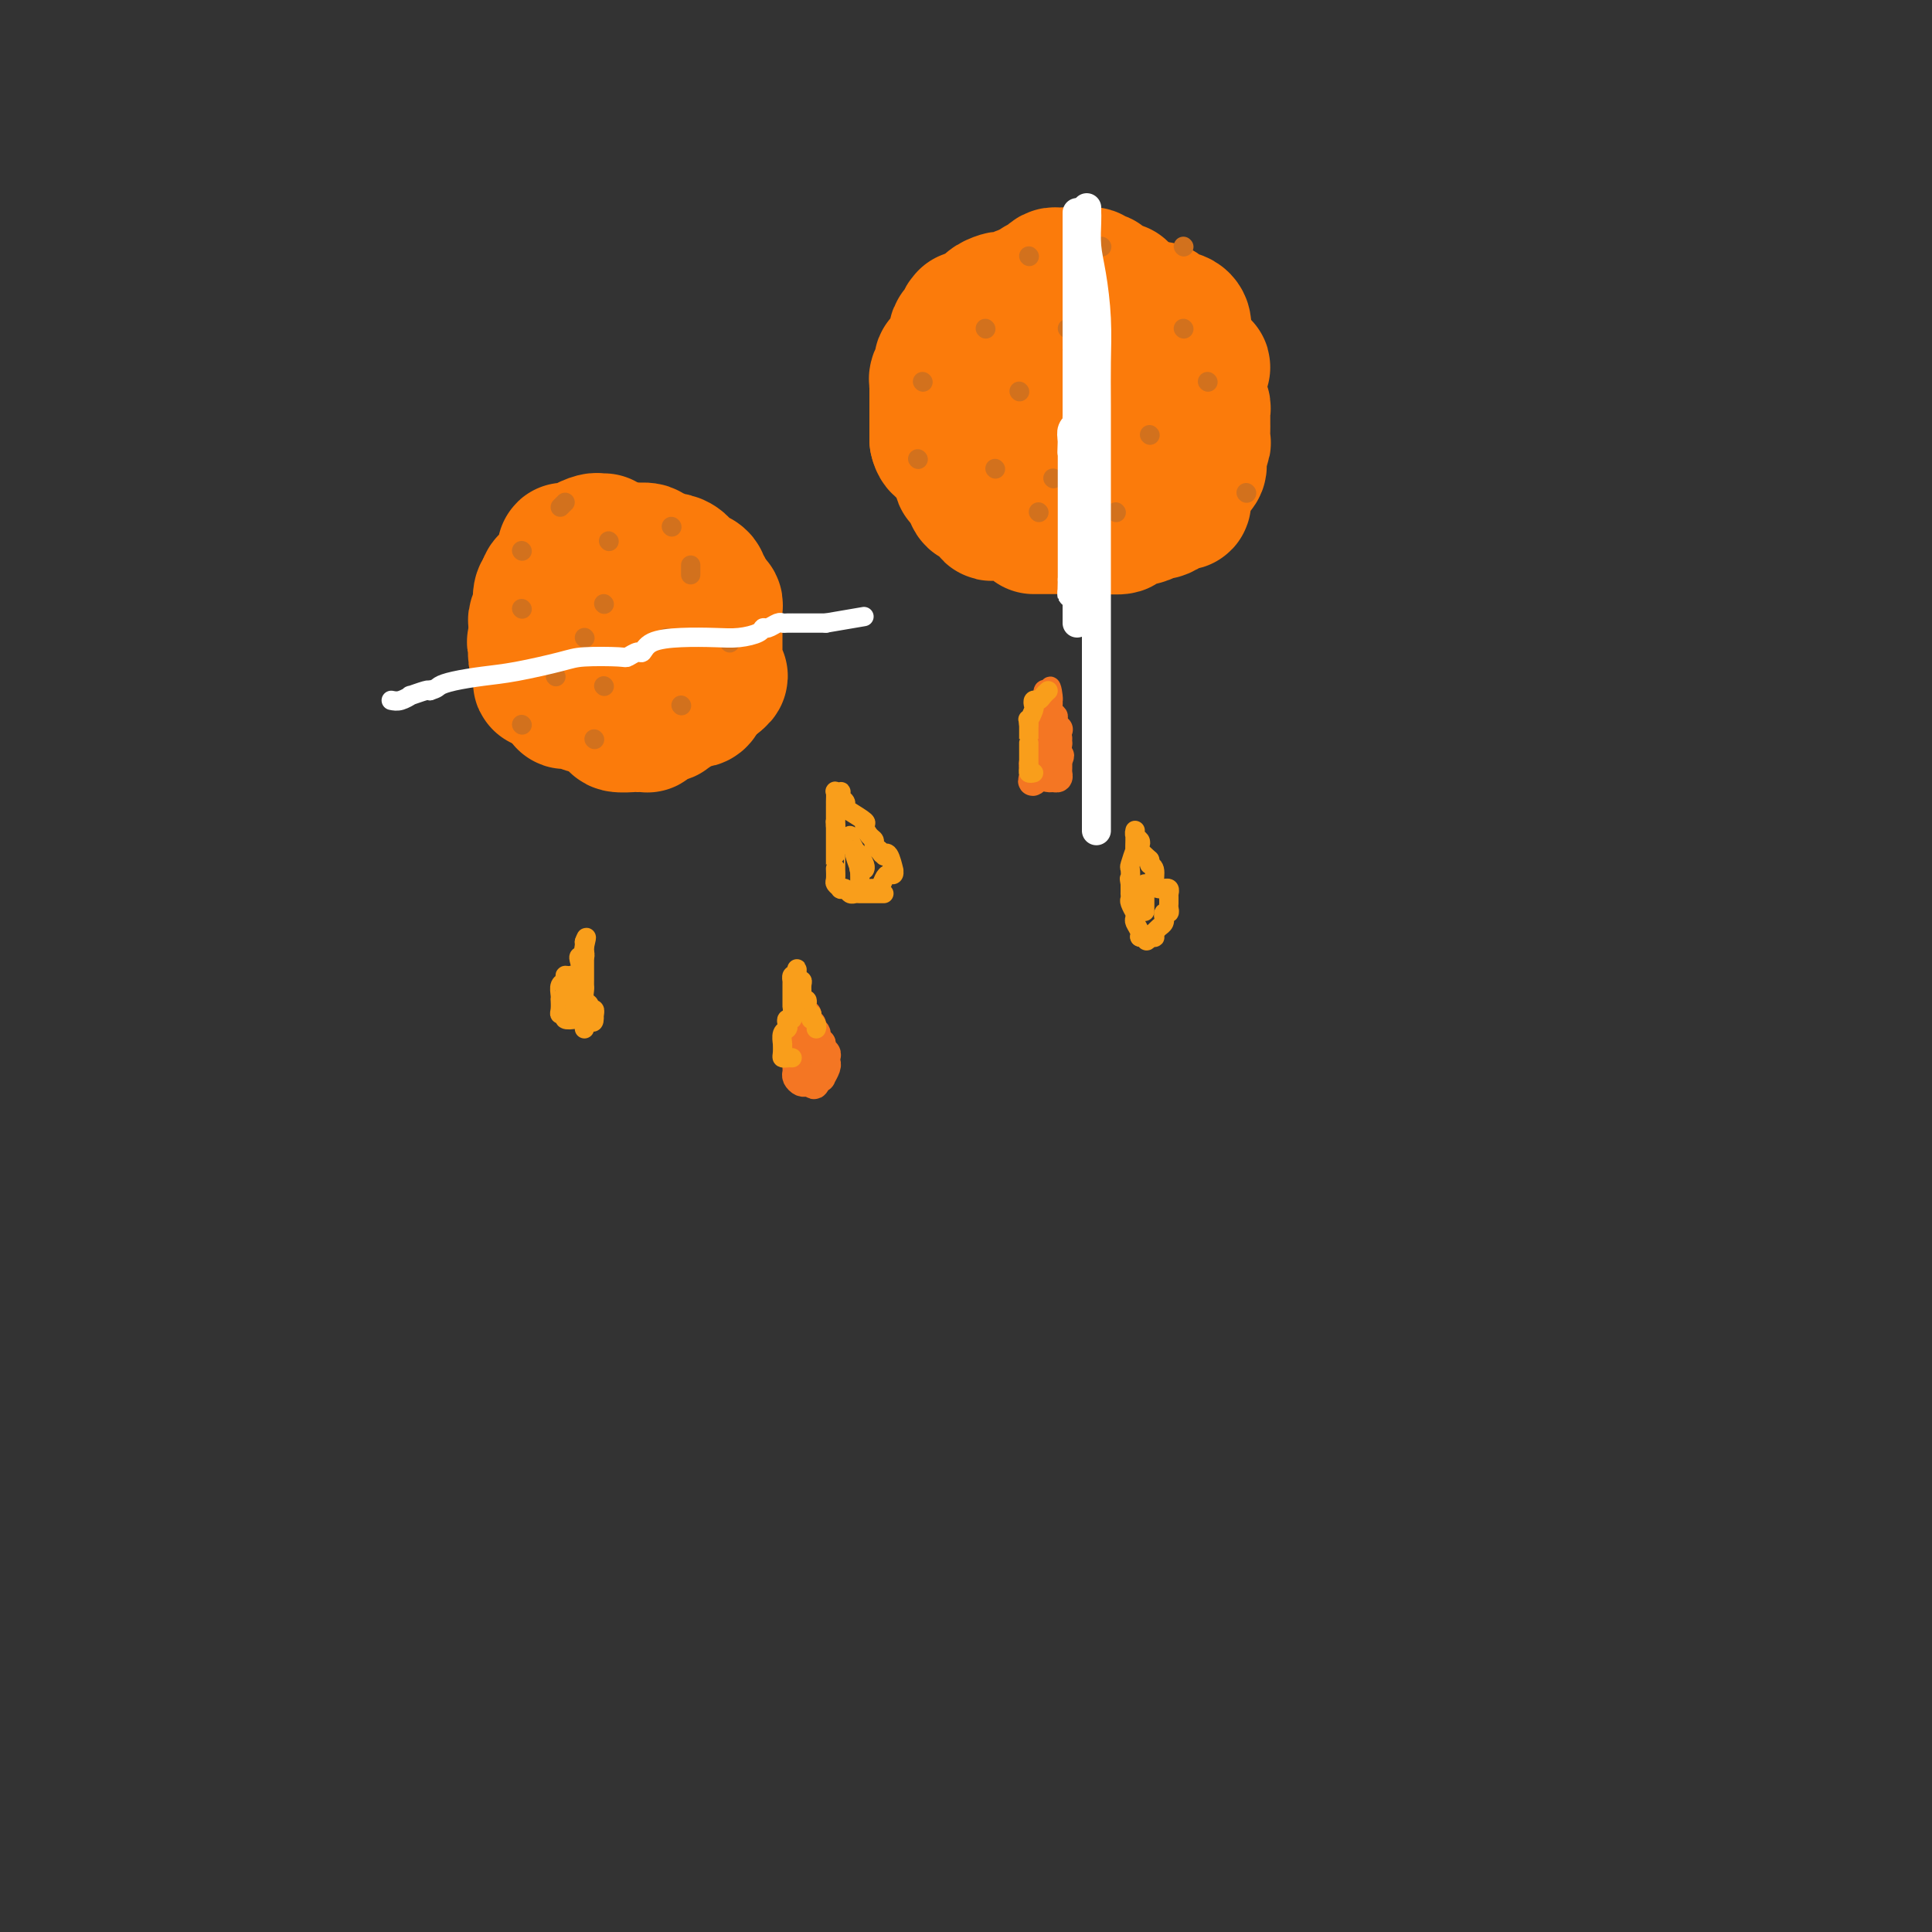<svg viewBox='0 0 400 400' version='1.1' xmlns='http://www.w3.org/2000/svg' xmlns:xlink='http://www.w3.org/1999/xlink'><rect x="0" y="0" width="400" height="400" fill="#333333" stroke="none"/><g fill='none' stroke='#FB7B0B' stroke-width='28' stroke-linecap='round' stroke-linejoin='round'><path d='M125,112c-0.372,0.022 -0.744,0.044 -1,0c-0.256,-0.044 -0.397,-0.155 -1,0c-0.603,0.155 -1.667,0.578 -2,1c-0.333,0.422 0.065,0.845 0,1c-0.065,0.155 -0.592,0.041 -1,0c-0.408,-0.041 -0.698,-0.008 -1,0c-0.302,0.008 -0.616,-0.009 -1,0c-0.384,0.009 -0.838,0.042 -1,0c-0.162,-0.042 -0.033,-0.161 0,0c0.033,0.161 -0.029,0.603 0,1c0.029,0.397 0.149,0.751 0,1c-0.149,0.249 -0.565,0.394 -1,1c-0.435,0.606 -0.887,1.672 -1,2c-0.113,0.328 0.113,-0.082 0,0c-0.113,0.082 -0.566,0.654 -1,1c-0.434,0.346 -0.848,0.464 -1,1c-0.152,0.536 -0.041,1.491 0,2c0.041,0.509 0.012,0.574 0,1c-0.012,0.426 -0.006,1.213 0,2'/><path d='M113,126c-0.776,2.031 -0.218,1.107 0,1c0.218,-0.107 0.094,0.603 0,1c-0.094,0.397 -0.159,0.481 0,1c0.159,0.519 0.543,1.474 1,2c0.457,0.526 0.988,0.622 1,1c0.012,0.378 -0.496,1.036 0,2c0.496,0.964 1.995,2.233 3,3c1.005,0.767 1.515,1.032 2,1c0.485,-0.032 0.945,-0.359 1,0c0.055,0.359 -0.296,1.405 0,2c0.296,0.595 1.240,0.737 2,1c0.760,0.263 1.336,0.645 2,1c0.664,0.355 1.415,0.683 2,1c0.585,0.317 1.004,0.625 1,1c-0.004,0.375 -0.431,0.819 0,1c0.431,0.181 1.721,0.101 2,0c0.279,-0.101 -0.455,-0.223 0,0c0.455,0.223 2.097,0.792 3,1c0.903,0.208 1.068,0.056 1,0c-0.068,-0.056 -0.368,-0.015 0,0c0.368,0.015 1.404,0.005 2,0c0.596,-0.005 0.751,-0.005 1,0c0.249,0.005 0.592,0.015 1,0c0.408,-0.015 0.880,-0.057 1,0c0.120,0.057 -0.112,0.211 0,0c0.112,-0.211 0.569,-0.788 1,-1c0.431,-0.212 0.838,-0.061 1,0c0.162,0.061 0.081,0.030 0,0'/><path d='M141,145c1.687,-0.155 1.906,-0.042 2,0c0.094,0.042 0.064,0.014 0,0c-0.064,-0.014 -0.161,-0.013 0,0c0.161,0.013 0.579,0.039 1,0c0.421,-0.039 0.845,-0.143 1,-1c0.155,-0.857 0.042,-2.468 0,-3c-0.042,-0.532 -0.011,0.016 0,0c0.011,-0.016 0.004,-0.596 0,-1c-0.004,-0.404 -0.003,-0.633 0,-1c0.003,-0.367 0.008,-0.872 0,-1c-0.008,-0.128 -0.030,0.120 0,0c0.030,-0.120 0.113,-0.609 0,-1c-0.113,-0.391 -0.423,-0.683 0,-1c0.423,-0.317 1.577,-0.659 2,-1c0.423,-0.341 0.113,-0.683 0,-1c-0.113,-0.317 -0.030,-0.611 0,-1c0.030,-0.389 0.008,-0.874 0,-1c-0.008,-0.126 -0.002,0.107 0,0c0.002,-0.107 0.001,-0.553 0,-1'/><path d='M147,131c0.464,-2.854 0.126,-2.988 0,-3c-0.126,-0.012 -0.038,0.099 0,0c0.038,-0.099 0.025,-0.408 0,-1c-0.025,-0.592 -0.064,-1.468 0,-2c0.064,-0.532 0.229,-0.720 0,-1c-0.229,-0.280 -0.853,-0.654 -1,-1c-0.147,-0.346 0.182,-0.665 0,-1c-0.182,-0.335 -0.874,-0.685 -1,-1c-0.126,-0.315 0.313,-0.596 0,-1c-0.313,-0.404 -1.378,-0.930 -2,-1c-0.622,-0.070 -0.800,0.317 -1,0c-0.200,-0.317 -0.420,-1.339 -1,-2c-0.580,-0.661 -1.518,-0.962 -2,-1c-0.482,-0.038 -0.508,0.187 -1,0c-0.492,-0.187 -1.449,-0.786 -2,-1c-0.551,-0.214 -0.694,-0.043 -1,0c-0.306,0.043 -0.773,-0.041 -1,0c-0.227,0.041 -0.214,0.207 0,0c0.214,-0.207 0.628,-0.788 0,-1c-0.628,-0.212 -2.299,-0.057 -3,0c-0.701,0.057 -0.433,0.014 -1,0c-0.567,-0.014 -1.969,-0.000 -3,0c-1.031,0.000 -1.691,-0.014 -2,0c-0.309,0.014 -0.268,0.055 -1,0c-0.732,-0.055 -2.235,-0.207 -3,0c-0.765,0.207 -0.790,0.773 -1,1c-0.210,0.227 -0.605,0.113 -1,0'/><path d='M119,115c-3.812,0.051 -2.341,1.180 -2,2c0.341,0.820 -0.449,1.333 -1,2c-0.551,0.667 -0.865,1.488 -1,2c-0.135,0.512 -0.093,0.715 0,1c0.093,0.285 0.235,0.654 0,1c-0.235,0.346 -0.847,0.670 -1,1c-0.153,0.330 0.151,0.666 0,1c-0.151,0.334 -0.758,0.667 -1,1c-0.242,0.333 -0.117,0.666 0,1c0.117,0.334 0.228,0.668 0,1c-0.228,0.332 -0.793,0.663 -1,1c-0.207,0.337 -0.055,0.680 0,1c0.055,0.320 0.015,0.617 0,1c-0.015,0.383 -0.004,0.852 0,1c0.004,0.148 0.001,-0.025 0,0c-0.001,0.025 -0.000,0.249 0,1c0.000,0.751 -0.001,2.030 0,3c0.001,0.970 0.002,1.631 0,2c-0.002,0.369 -0.009,0.446 0,1c0.009,0.554 0.033,1.584 0,2c-0.033,0.416 -0.125,0.219 0,0c0.125,-0.219 0.466,-0.461 1,0c0.534,0.461 1.260,1.625 2,2c0.740,0.375 1.492,-0.040 2,0c0.508,0.040 0.771,0.536 1,1c0.229,0.464 0.422,0.898 1,1c0.578,0.102 1.540,-0.126 2,0c0.460,0.126 0.417,0.608 1,1c0.583,0.392 1.791,0.696 3,1'/><path d='M125,147c1.982,1.174 0.437,0.108 0,0c-0.437,-0.108 0.233,0.742 1,1c0.767,0.258 1.630,-0.074 2,0c0.370,0.074 0.245,0.556 0,1c-0.245,0.444 -0.612,0.851 0,1c0.612,0.149 2.202,0.041 3,0c0.798,-0.041 0.804,-0.014 1,0c0.196,0.014 0.581,0.014 1,0c0.419,-0.014 0.872,-0.041 1,0c0.128,0.041 -0.068,0.152 0,0c0.068,-0.152 0.399,-0.567 1,-1c0.601,-0.433 1.470,-0.886 2,-1c0.530,-0.114 0.720,0.109 1,0c0.280,-0.109 0.648,-0.550 1,-1c0.352,-0.450 0.686,-0.909 1,-1c0.314,-0.091 0.606,0.187 1,0c0.394,-0.187 0.889,-0.838 1,-1c0.111,-0.162 -0.163,0.167 0,0c0.163,-0.167 0.763,-0.828 1,-1c0.237,-0.172 0.110,0.144 0,0c-0.110,-0.144 -0.205,-0.750 0,-1c0.205,-0.250 0.709,-0.144 1,0c0.291,0.144 0.369,0.327 1,0c0.631,-0.327 1.816,-1.163 3,-2'/><path d='M148,141c2.166,-1.575 0.580,-1.014 0,-1c-0.580,0.014 -0.155,-0.521 0,-1c0.155,-0.479 0.042,-0.902 0,-1c-0.042,-0.098 -0.011,0.128 0,0c0.011,-0.128 0.003,-0.611 0,-1c-0.003,-0.389 -0.001,-0.683 0,-1c0.001,-0.317 0.000,-0.656 0,-1c-0.000,-0.344 0.000,-0.694 0,-1c-0.000,-0.306 -0.000,-0.568 0,-1c0.000,-0.432 0.001,-1.034 0,-2c-0.001,-0.966 -0.003,-2.297 0,-3c0.003,-0.703 0.012,-0.780 0,-1c-0.012,-0.220 -0.045,-0.585 0,-1c0.045,-0.415 0.167,-0.881 0,-1c-0.167,-0.119 -0.623,0.108 -1,0c-0.377,-0.108 -0.675,-0.550 -1,-1c-0.325,-0.450 -0.678,-0.907 -1,-1c-0.322,-0.093 -0.615,0.178 -1,0c-0.385,-0.178 -0.862,-0.804 -1,-1c-0.138,-0.196 0.065,0.039 0,0c-0.065,-0.039 -0.396,-0.353 -1,-1c-0.604,-0.647 -1.479,-1.627 -2,-2c-0.521,-0.373 -0.686,-0.139 -1,0c-0.314,0.139 -0.775,0.181 -1,0c-0.225,-0.181 -0.214,-0.587 -1,-1c-0.786,-0.413 -2.367,-0.832 -3,-1c-0.633,-0.168 -0.316,-0.084 0,0'/><path d='M134,117c-2.298,-1.238 -1.043,-0.332 -1,0c0.043,0.332 -1.125,0.089 -2,0c-0.875,-0.089 -1.458,-0.024 -2,0c-0.542,0.024 -1.042,0.006 -1,0c0.042,-0.006 0.625,-0.002 0,0c-0.625,0.002 -2.458,0.001 -3,0c-0.542,-0.001 0.207,-0.002 0,0c-0.207,0.002 -1.369,0.008 -2,0c-0.631,-0.008 -0.733,-0.030 -1,0c-0.267,0.030 -0.701,0.113 -1,0c-0.299,-0.113 -0.462,-0.424 -1,0c-0.538,0.424 -1.450,1.581 -2,2c-0.550,0.419 -0.739,0.101 -1,0c-0.261,-0.101 -0.595,0.015 -1,0c-0.405,-0.015 -0.883,-0.160 -1,0c-0.117,0.160 0.126,0.624 0,1c-0.126,0.376 -0.621,0.663 -1,1c-0.379,0.337 -0.641,0.724 -1,1c-0.359,0.276 -0.814,0.441 -1,1c-0.186,0.559 -0.102,1.512 0,2c0.102,0.488 0.224,0.512 0,1c-0.224,0.488 -0.792,1.441 -1,2c-0.208,0.559 -0.056,0.724 0,1c0.056,0.276 0.015,0.662 0,1c-0.015,0.338 -0.004,0.630 0,1c0.004,0.370 0.001,0.820 0,1c-0.001,0.180 -0.001,0.090 0,0'/><path d='M111,132c-0.623,1.919 -0.181,0.217 0,0c0.181,-0.217 0.100,1.052 0,2c-0.100,0.948 -0.220,1.574 0,2c0.220,0.426 0.779,0.651 1,1c0.221,0.349 0.104,0.822 0,1c-0.104,0.178 -0.196,0.060 0,0c0.196,-0.060 0.679,-0.061 1,0c0.321,0.061 0.478,0.184 1,1c0.522,0.816 1.407,2.324 2,3c0.593,0.676 0.894,0.521 1,1c0.106,0.479 0.017,1.592 0,2c-0.017,0.408 0.037,0.109 0,0c-0.037,-0.109 -0.164,-0.030 0,0c0.164,0.030 0.618,0.012 1,0c0.382,-0.012 0.693,-0.017 1,0c0.307,0.017 0.611,0.057 1,0c0.389,-0.057 0.864,-0.211 1,0c0.136,0.211 -0.067,0.789 0,1c0.067,0.211 0.403,0.057 1,0c0.597,-0.057 1.456,-0.016 2,0c0.544,0.016 0.772,0.008 1,0'/><path d='M125,146c1.205,0.155 0.218,0.041 0,0c-0.218,-0.041 0.333,-0.011 1,0c0.667,0.011 1.449,0.003 2,0c0.551,-0.003 0.872,-0.001 1,0c0.128,0.001 0.064,0.000 0,0'/><path d='M215,70c-0.305,-0.845 -0.610,-1.691 -1,-2c-0.390,-0.309 -0.864,-0.083 -1,0c-0.136,0.083 0.066,0.021 0,0c-0.066,-0.021 -0.398,-0.002 -1,0c-0.602,0.002 -1.472,-0.015 -2,0c-0.528,0.015 -0.715,0.060 -1,0c-0.285,-0.060 -0.668,-0.224 -1,0c-0.332,0.224 -0.614,0.837 -1,1c-0.386,0.163 -0.877,-0.125 -1,0c-0.123,0.125 0.121,0.663 0,1c-0.121,0.337 -0.606,0.474 -1,1c-0.394,0.526 -0.697,1.443 -1,2c-0.303,0.557 -0.607,0.754 -1,1c-0.393,0.246 -0.876,0.540 -1,1c-0.124,0.460 0.111,1.087 0,2c-0.111,0.913 -0.570,2.112 -1,2c-0.430,-0.112 -0.833,-1.537 -1,0c-0.167,1.537 -0.097,6.035 0,8c0.097,1.965 0.222,1.396 0,1c-0.222,-0.396 -0.792,-0.620 -1,0c-0.208,0.620 -0.053,2.084 0,3c0.053,0.916 0.003,1.284 0,2c-0.003,0.716 0.040,1.780 0,3c-0.040,1.220 -0.165,2.598 0,3c0.165,0.402 0.618,-0.171 1,0c0.382,0.171 0.691,1.085 1,2'/><path d='M201,101c0.494,3.667 1.229,1.834 2,2c0.771,0.166 1.580,2.332 2,3c0.420,0.668 0.453,-0.161 2,0c1.547,0.161 4.610,1.311 6,2c1.390,0.689 1.107,0.917 1,1c-0.107,0.083 -0.039,0.022 0,0c0.039,-0.022 0.049,-0.006 1,0c0.951,0.006 2.844,0.001 4,0c1.156,-0.001 1.575,0.000 2,0c0.425,-0.000 0.856,-0.003 2,0c1.144,0.003 3.001,0.012 4,0c0.999,-0.012 1.142,-0.046 2,0c0.858,0.046 2.432,0.171 3,0c0.568,-0.171 0.130,-0.637 1,-1c0.870,-0.363 3.049,-0.623 4,-1c0.951,-0.377 0.675,-0.871 1,-1c0.325,-0.129 1.250,0.106 2,0c0.750,-0.106 1.325,-0.553 2,-1c0.675,-0.447 1.449,-0.894 2,-1c0.551,-0.106 0.879,0.130 1,0c0.121,-0.130 0.037,-0.627 0,-1c-0.037,-0.373 -0.026,-0.624 0,-1c0.026,-0.376 0.067,-0.878 0,-1c-0.067,-0.122 -0.242,0.136 0,0c0.242,-0.136 0.900,-0.665 1,-1c0.100,-0.335 -0.358,-0.475 0,-1c0.358,-0.525 1.531,-1.436 2,-2c0.469,-0.564 0.235,-0.782 0,-1'/><path d='M248,96c0.558,-1.578 -0.047,-1.523 0,-2c0.047,-0.477 0.745,-1.485 1,-2c0.255,-0.515 0.068,-0.538 0,-1c-0.068,-0.462 -0.018,-1.363 0,-2c0.018,-0.637 0.005,-1.011 0,-1c-0.005,0.011 -0.000,0.408 0,0c0.000,-0.408 -0.003,-1.619 0,-2c0.003,-0.381 0.013,0.069 0,0c-0.013,-0.069 -0.048,-0.658 0,-1c0.048,-0.342 0.180,-0.438 0,-1c-0.180,-0.562 -0.672,-1.591 -1,-2c-0.328,-0.409 -0.493,-0.197 -1,-1c-0.507,-0.803 -1.355,-2.619 -2,-4c-0.645,-1.381 -1.085,-2.326 -1,-2c0.085,0.326 0.697,1.921 -1,0c-1.697,-1.921 -5.703,-7.360 -8,-10c-2.297,-2.640 -2.887,-2.482 -3,-3c-0.113,-0.518 0.249,-1.712 0,-2c-0.249,-0.288 -1.108,0.329 -2,0c-0.892,-0.329 -1.815,-1.605 -2,-2c-0.185,-0.395 0.368,0.090 0,0c-0.368,-0.090 -1.657,-0.756 -2,-1c-0.343,-0.244 0.259,-0.065 0,0c-0.259,0.065 -1.379,0.018 -2,0c-0.621,-0.018 -0.744,-0.005 -1,0c-0.256,0.005 -0.645,0.001 -1,0c-0.355,-0.001 -0.678,-0.001 -1,0'/><path d='M221,57c-1.262,-0.158 -0.915,-0.052 -1,0c-0.085,0.052 -0.600,0.051 -1,0c-0.400,-0.051 -0.685,-0.153 -1,0c-0.315,0.153 -0.659,0.562 -1,1c-0.341,0.438 -0.679,0.905 -1,1c-0.321,0.095 -0.626,-0.181 -1,0c-0.374,0.181 -0.816,0.818 -1,1c-0.184,0.182 -0.110,-0.092 0,0c0.110,0.092 0.255,0.548 0,1c-0.255,0.452 -0.909,0.899 -1,1c-0.091,0.101 0.382,-0.144 0,0c-0.382,0.144 -1.619,0.679 -2,1c-0.381,0.321 0.094,0.429 0,1c-0.094,0.571 -0.756,1.605 -1,2c-0.244,0.395 -0.068,0.152 0,0c0.068,-0.152 0.029,-0.214 0,0c-0.029,0.214 -0.049,0.705 0,1c0.049,0.295 0.167,0.394 0,1c-0.167,0.606 -0.618,1.721 -1,2c-0.382,0.279 -0.695,-0.276 -1,0c-0.305,0.276 -0.604,1.384 -1,2c-0.396,0.616 -0.891,0.741 -1,1c-0.109,0.259 0.167,0.652 0,1c-0.167,0.348 -0.777,0.652 -1,1c-0.223,0.348 -0.060,0.739 0,1c0.060,0.261 0.016,0.390 0,1c-0.016,0.610 -0.004,1.700 0,2c0.004,0.300 0.001,-0.188 0,0c-0.001,0.188 -0.000,1.054 0,2c0.000,0.946 0.000,1.973 0,3'/><path d='M205,84c-0.928,3.096 -0.248,0.335 0,0c0.248,-0.335 0.064,1.755 0,3c-0.064,1.245 -0.007,1.643 0,2c0.007,0.357 -0.037,0.672 0,1c0.037,0.328 0.155,0.669 0,1c-0.155,0.331 -0.585,0.653 0,1c0.585,0.347 2.184,0.720 3,1c0.816,0.280 0.851,0.467 1,1c0.149,0.533 0.414,1.413 1,2c0.586,0.587 1.492,0.879 2,1c0.508,0.121 0.616,0.069 1,0c0.384,-0.069 1.042,-0.155 1,0c-0.042,0.155 -0.784,0.549 0,1c0.784,0.451 3.092,0.957 4,1c0.908,0.043 0.414,-0.378 1,0c0.586,0.378 2.251,1.555 3,2c0.749,0.445 0.584,0.158 1,0c0.416,-0.158 1.415,-0.186 2,0c0.585,0.186 0.755,0.586 1,1c0.245,0.414 0.563,0.843 1,1c0.437,0.157 0.991,0.042 1,0c0.009,-0.042 -0.528,-0.010 0,0c0.528,0.010 2.119,0.000 3,0c0.881,-0.000 1.051,0.010 1,0c-0.051,-0.010 -0.321,-0.041 0,0c0.321,0.041 1.235,0.155 2,0c0.765,-0.155 1.383,-0.577 2,-1'/><path d='M236,102c1.797,-0.415 1.788,-0.951 2,-1c0.212,-0.049 0.644,0.389 1,0c0.356,-0.389 0.635,-1.606 1,-2c0.365,-0.394 0.816,0.036 1,0c0.184,-0.036 0.101,-0.538 0,-1c-0.101,-0.462 -0.220,-0.883 0,-1c0.220,-0.117 0.780,0.070 1,0c0.220,-0.070 0.101,-0.396 0,-1c-0.101,-0.604 -0.185,-1.485 0,-2c0.185,-0.515 0.638,-0.663 1,-1c0.362,-0.337 0.633,-0.864 1,-1c0.367,-0.136 0.830,0.118 1,0c0.170,-0.118 0.045,-0.609 0,-1c-0.045,-0.391 -0.012,-0.682 0,-1c0.012,-0.318 0.003,-0.663 0,-1c-0.003,-0.337 -0.001,-0.668 0,-1c0.001,-0.332 0.000,-0.666 0,-1c-0.000,-0.334 -0.000,-0.667 0,-1c0.000,-0.333 0.000,-0.667 0,-1c-0.000,-0.333 -0.000,-0.667 0,-1c0.000,-0.333 0.000,-0.667 0,-1c-0.000,-0.333 -0.000,-0.667 0,-1c0.000,-0.333 0.000,-0.667 0,-1c-0.000,-0.333 -0.000,-0.667 0,-1'/><path d='M245,80c-0.000,-1.931 -0.000,-1.259 0,-1c0.000,0.259 0.000,0.105 0,0c-0.000,-0.105 -0.000,-0.161 0,-1c0.000,-0.839 0.000,-2.463 0,-3c-0.000,-0.537 -0.000,0.011 0,0c0.000,-0.011 0.000,-0.580 0,-1c-0.000,-0.420 -0.000,-0.689 0,-1c0.000,-0.311 0.001,-0.664 0,-1c-0.001,-0.336 -0.004,-0.654 0,-1c0.004,-0.346 0.013,-0.720 0,-1c-0.013,-0.280 -0.050,-0.467 0,-1c0.050,-0.533 0.186,-1.414 0,-2c-0.186,-0.586 -0.694,-0.879 -1,-1c-0.306,-0.121 -0.411,-0.071 -1,0c-0.589,0.071 -1.663,0.163 -2,0c-0.337,-0.163 0.063,-0.579 0,-1c-0.063,-0.421 -0.588,-0.845 -1,-1c-0.412,-0.155 -0.709,-0.042 -1,0c-0.291,0.042 -0.574,0.012 -1,0c-0.426,-0.012 -0.993,-0.007 -1,0c-0.007,0.007 0.548,0.016 0,0c-0.548,-0.016 -2.198,-0.056 -3,0c-0.802,0.056 -0.754,0.207 -1,0c-0.246,-0.207 -0.784,-0.774 -1,-1c-0.216,-0.226 -0.108,-0.113 0,0'/><path d='M232,63c-1.918,-0.480 -0.713,-0.181 -1,0c-0.287,0.181 -2.065,0.245 -3,0c-0.935,-0.245 -1.027,-0.798 -1,-1c0.027,-0.202 0.174,-0.053 0,0c-0.174,0.053 -0.667,0.010 -1,0c-0.333,-0.010 -0.505,0.011 -1,0c-0.495,-0.011 -1.313,-0.056 -2,0c-0.687,0.056 -1.245,0.211 -2,0c-0.755,-0.211 -1.708,-0.789 -2,-1c-0.292,-0.211 0.077,-0.057 0,0c-0.077,0.057 -0.599,0.015 -1,0c-0.401,-0.015 -0.680,-0.004 -1,0c-0.320,0.004 -0.681,0.001 -1,0c-0.319,-0.001 -0.596,-0.001 -1,0c-0.404,0.001 -0.936,0.004 -1,0c-0.064,-0.004 0.338,-0.015 0,0c-0.338,0.015 -1.418,0.057 -2,0c-0.582,-0.057 -0.665,-0.212 -1,0c-0.335,0.212 -0.921,0.792 -1,1c-0.079,0.208 0.348,0.045 0,0c-0.348,-0.045 -1.472,0.029 -2,0c-0.528,-0.029 -0.459,-0.163 -1,0c-0.541,0.163 -1.691,0.621 -2,1c-0.309,0.379 0.225,0.679 0,1c-0.225,0.321 -1.207,0.663 -2,1c-0.793,0.337 -1.396,0.668 -2,1'/><path d='M201,66c-1.925,0.786 -1.237,0.252 -1,0c0.237,-0.252 0.025,-0.221 0,0c-0.025,0.221 0.138,0.632 0,1c-0.138,0.368 -0.576,0.691 -1,1c-0.424,0.309 -0.834,0.602 -1,1c-0.166,0.398 -0.087,0.901 0,1c0.087,0.099 0.182,-0.206 0,0c-0.182,0.206 -0.641,0.923 -1,2c-0.359,1.077 -0.618,2.513 -1,3c-0.382,0.487 -0.887,0.024 -1,0c-0.113,-0.024 0.166,0.389 0,1c-0.166,0.611 -0.776,1.420 -1,2c-0.224,0.580 -0.060,0.932 0,1c0.060,0.068 0.016,-0.149 0,0c-0.016,0.149 -0.004,0.665 0,1c0.004,0.335 0.001,0.490 0,1c-0.001,0.510 -0.000,1.376 0,2c0.000,0.624 0.000,1.007 0,1c-0.000,-0.007 -0.000,-0.405 0,0c0.000,0.405 0.000,1.613 0,2c-0.000,0.387 -0.000,-0.048 0,0c0.000,0.048 0.000,0.580 0,1c-0.000,0.420 -0.000,0.728 0,1c0.000,0.272 0.000,0.506 0,1c-0.000,0.494 -0.000,1.247 0,2'/><path d='M194,91c0.466,2.254 1.631,1.388 2,1c0.369,-0.388 -0.058,-0.297 0,0c0.058,0.297 0.602,0.801 1,1c0.398,0.199 0.652,0.095 1,0c0.348,-0.095 0.792,-0.179 1,0c0.208,0.179 0.181,0.622 1,1c0.819,0.378 2.485,0.690 3,1c0.515,0.310 -0.122,0.619 0,1c0.122,0.381 1.003,0.834 2,1c0.997,0.166 2.111,0.044 3,0c0.889,-0.044 1.552,-0.012 2,0c0.448,0.012 0.683,0.003 1,0c0.317,-0.003 0.718,-0.001 1,0c0.282,0.001 0.444,0.000 1,0c0.556,-0.000 1.507,-0.000 2,0c0.493,0.000 0.529,0.000 1,0c0.471,-0.000 1.375,-0.000 2,0c0.625,0.000 0.969,0.001 1,0c0.031,-0.001 -0.252,-0.004 0,0c0.252,0.004 1.037,0.016 2,0c0.963,-0.016 2.102,-0.060 3,0c0.898,0.060 1.554,0.223 2,0c0.446,-0.223 0.684,-0.830 1,-1c0.316,-0.170 0.712,0.099 1,0c0.288,-0.099 0.469,-0.566 1,-1c0.531,-0.434 1.413,-0.834 2,-1c0.587,-0.166 0.879,-0.096 1,0c0.121,0.096 0.071,0.218 0,0c-0.071,-0.218 -0.163,-0.777 0,-1c0.163,-0.223 0.582,-0.112 1,0'/><path d='M233,93c1.344,-0.845 0.204,-0.957 0,-1c-0.204,-0.043 0.528,-0.018 1,0c0.472,0.018 0.685,0.030 1,0c0.315,-0.030 0.733,-0.103 1,0c0.267,0.103 0.383,0.382 1,0c0.617,-0.382 1.737,-1.426 2,-2c0.263,-0.574 -0.329,-0.680 0,-1c0.329,-0.320 1.581,-0.856 2,-1c0.419,-0.144 0.007,0.102 0,0c-0.007,-0.102 0.390,-0.553 1,-1c0.610,-0.447 1.431,-0.889 2,-1c0.569,-0.111 0.884,0.111 1,0c0.116,-0.111 0.031,-0.555 0,-1c-0.031,-0.445 -0.008,-0.893 0,-1c0.008,-0.107 0.003,0.126 0,0c-0.003,-0.126 -0.002,-0.612 0,-1c0.002,-0.388 0.006,-0.679 0,-1c-0.006,-0.321 -0.022,-0.674 0,-1c0.022,-0.326 0.083,-0.626 0,-1c-0.083,-0.374 -0.309,-0.821 0,-1c0.309,-0.179 1.155,-0.089 2,0'/><path d='M247,79c0.424,-1.265 -0.018,-0.927 0,-1c0.018,-0.073 0.494,-0.555 1,-1c0.506,-0.445 1.040,-0.851 1,-1c-0.040,-0.149 -0.654,-0.040 -1,0c-0.346,0.040 -0.425,0.011 -1,0c-0.575,-0.011 -1.647,-0.003 -2,0c-0.353,0.003 0.012,-0.000 0,0c-0.012,0.000 -0.401,0.003 -1,0c-0.599,-0.003 -1.408,-0.011 -2,0c-0.592,0.011 -0.966,0.040 -1,0c-0.034,-0.040 0.271,-0.151 0,0c-0.271,0.151 -1.118,0.562 -2,1c-0.882,0.438 -1.800,0.901 -2,1c-0.200,0.099 0.317,-0.167 0,0c-0.317,0.167 -1.469,0.769 -2,1c-0.531,0.231 -0.441,0.093 -1,0c-0.559,-0.093 -1.766,-0.140 -2,0c-0.234,0.140 0.505,0.469 0,1c-0.505,0.531 -2.252,1.266 -4,2'/><path d='M228,82c-2.328,1.089 -1.148,0.813 -1,1c0.148,0.187 -0.735,0.839 -1,1c-0.265,0.161 0.087,-0.169 0,0c-0.087,0.169 -0.612,0.836 -1,1c-0.388,0.164 -0.640,-0.177 -1,0c-0.360,0.177 -0.829,0.871 -1,1c-0.171,0.129 -0.046,-0.306 0,0c0.046,0.306 0.012,1.351 0,2c-0.012,0.649 -0.004,0.900 0,1c0.004,0.100 0.002,0.050 0,0'/></g>
<g fill='none' stroke='#D2711D' stroke-width='4' stroke-linecap='round' stroke-linejoin='round'><path d='M115,140c0.000,0.000 0.100,0.100 0.1,0.1'/><path d='M108,126c0.000,0.000 0.100,0.100 0.1,0.1'/><path d='M125,125c0.000,0.000 0.100,0.100 0.1,0.1'/><path d='M121,132c0.000,0.000 0.100,0.100 0.1,0.1'/><path d='M125,142c0.000,0.000 0.100,0.100 0.1,0.1'/><path d='M141,146c0.000,0.000 0.100,0.100 0.1,0.1'/><path d='M151,133c0.000,0.000 0.100,0.100 0.1,0.1'/><path d='M138,132c0.000,0.000 0.100,0.100 0.1,0.1'/><path d='M143,119c0.000,-0.311 0.000,-0.622 0,-1c0.000,-0.378 0.000,-0.822 0,-1c0.000,-0.178 0.000,-0.089 0,0'/><path d='M126,112c0.000,0.000 0.100,0.100 0.1,0.1'/><path d='M108,114c0.000,0.000 0.100,0.100 0.1,0.1'/><path d='M116,105c0.417,-0.417 0.833,-0.833 1,-1c0.167,-0.167 0.083,-0.083 0,0'/><path d='M139,109c0.000,0.000 0.100,0.100 0.1,0.1'/><path d='M108,150c0.000,0.000 0.100,0.100 0.1,0.1'/><path d='M123,153c0.000,0.000 0.100,0.100 0.1,0.1'/><path d='M190,95c0.000,0.000 0.100,0.100 0.1,0.1'/><path d='M191,79c0.000,0.000 0.100,0.100 0.1,0.1'/><path d='M204,68c0.000,0.000 0.100,0.100 0.1,0.1'/><path d='M211,81c0.000,0.000 0.100,0.100 0.1,0.1'/><path d='M206,97c0.000,0.000 0.100,0.100 0.1,0.1'/><path d='M215,106c0.000,0.000 0.100,0.100 0.1,0.1'/><path d='M231,106c0.000,0.000 0.100,0.100 0.1,0.1'/><path d='M258,102c0.000,0.000 0.100,0.100 0.1,0.1'/><path d='M238,90c0.000,0.000 0.100,0.100 0.1,0.1'/><path d='M218,99c0.000,0.000 0.100,0.100 0.1,0.1'/><path d='M250,79c0.000,0.000 0.100,0.100 0.1,0.1'/><path d='M227,76c0.000,0.000 0.100,0.100 0.1,0.1'/><path d='M245,51c0.000,0.000 0.100,0.100 0.1,0.1'/><path d='M228,51c0.000,0.000 0.100,0.100 0.1,0.1'/><path d='M213,53c0.000,0.000 0.100,0.100 0.1,0.1'/><path d='M221,68c0.000,0.000 0.100,0.100 0.1,0.1'/><path d='M245,68c0.000,0.000 0.100,0.100 0.1,0.1'/></g>
<g fill='none' stroke='#FFFFFF' stroke-width='4' stroke-linecap='round' stroke-linejoin='round'><path d='M81,145c0.596,0.121 1.193,0.242 2,0c0.807,-0.242 1.825,-0.848 2,-1c0.175,-0.152 -0.491,0.152 0,0c0.491,-0.152 2.140,-0.758 3,-1c0.860,-0.242 0.930,-0.121 1,0'/><path d='M89,143c1.585,-0.489 1.548,-0.712 2,-1c0.452,-0.288 1.394,-0.641 3,-1c1.606,-0.359 3.877,-0.723 6,-1c2.123,-0.277 4.098,-0.465 7,-1c2.902,-0.535 6.732,-1.415 9,-2c2.268,-0.585 2.975,-0.873 5,-1c2.025,-0.127 5.369,-0.093 7,0c1.631,0.093 1.550,0.246 2,0c0.450,-0.246 1.432,-0.889 2,-1c0.568,-0.111 0.724,0.311 1,0c0.276,-0.311 0.673,-1.354 2,-2c1.327,-0.646 3.585,-0.895 6,-1c2.415,-0.105 4.989,-0.066 7,0c2.011,0.066 3.460,0.157 5,0c1.540,-0.157 3.172,-0.564 4,-1c0.828,-0.436 0.850,-0.901 1,-1c0.150,-0.099 0.426,0.170 1,0c0.574,-0.170 1.446,-0.778 2,-1c0.554,-0.222 0.790,-0.060 1,0c0.210,0.060 0.392,0.016 1,0c0.608,-0.016 1.640,-0.004 2,0c0.360,0.004 0.047,0.001 0,0c-0.047,-0.001 0.173,-0.000 1,0c0.827,0.000 2.261,0.000 3,0c0.739,-0.000 0.783,-0.000 1,0c0.217,0.000 0.609,0.000 1,0'/><path d='M171,129c13.667,-2.333 6.833,-1.167 0,0'/></g>
<g fill='none' stroke='#FFFFFF' stroke-width='6' stroke-linecap='round' stroke-linejoin='round'><path d='M225,43c0.000,0.000 0.000,1.000 0,1'/><path d='M225,44c0.012,0.371 0.042,0.800 0,2c-0.042,1.200 -0.155,3.173 0,5c0.155,1.827 0.577,3.508 1,6c0.423,2.492 0.845,5.794 1,9c0.155,3.206 0.041,6.316 0,9c-0.041,2.684 -0.011,4.941 0,9c0.011,4.059 0.003,9.920 0,15c-0.003,5.080 -0.001,9.381 0,15c0.001,5.619 0.000,12.558 0,18c-0.000,5.442 -0.000,9.387 0,13c0.000,3.613 0.000,6.892 0,9c-0.000,2.108 -0.000,3.044 0,4c0.000,0.956 0.000,1.933 0,3c-0.000,1.067 -0.000,2.223 0,3c0.000,0.777 0.000,1.175 0,2c-0.000,0.825 -0.000,2.077 0,3c0.000,0.923 0.000,1.518 0,2c-0.000,0.482 -0.000,0.852 0,1c0.000,0.148 0.000,0.074 0,0'/><path d='M223,44c0.000,0.189 0.000,0.378 0,1c0.000,0.622 0.000,1.676 0,2c-0.000,0.324 -0.000,-0.082 0,0c0.000,0.082 0.000,0.653 0,1c-0.000,0.347 0.000,0.471 0,1c-0.000,0.529 -0.000,1.464 0,2c0.000,0.536 0.000,0.672 0,1c0.000,0.328 0.000,0.849 0,1c-0.000,0.151 0.000,-0.066 0,0c0.000,0.066 0.000,0.417 0,1c0.000,0.583 0.000,1.400 0,2c-0.000,0.600 0.000,0.983 0,1c-0.000,0.017 -0.000,-0.332 0,0c0.000,0.332 -0.000,1.347 0,2c0.000,0.653 0.000,0.945 0,1c0.000,0.055 0.000,-0.127 0,0c0.000,0.127 0.000,0.564 0,1'/><path d='M223,61c0.000,2.767 0.000,1.186 0,1c-0.000,-0.186 -0.000,1.025 0,2c0.000,0.975 0.000,1.714 0,2c-0.000,0.286 0.000,0.118 0,0c-0.000,-0.118 0.000,-0.187 0,0c-0.000,0.187 -0.000,0.631 0,1c0.000,0.369 0.000,0.664 0,1c-0.000,0.336 -0.000,0.715 0,1c0.000,0.285 0.000,0.477 0,1c-0.000,0.523 -0.000,1.378 0,2c0.000,0.622 0.000,1.011 0,1c-0.000,-0.011 -0.000,-0.421 0,0c0.000,0.421 0.000,1.671 0,2c-0.000,0.329 -0.000,-0.265 0,0c0.000,0.265 0.000,1.390 0,2c-0.000,0.610 -0.000,0.706 0,1c0.000,0.294 0.000,0.785 0,1c-0.000,0.215 -0.000,0.152 0,0c0.000,-0.152 0.000,-0.393 0,0c-0.000,0.393 -0.000,1.420 0,2c0.000,0.580 0.000,0.714 0,1c-0.000,0.286 -0.000,0.725 0,1c0.000,0.275 0.001,0.385 0,1c-0.001,0.615 -0.004,1.736 0,2c0.004,0.264 0.015,-0.330 0,0c-0.015,0.330 -0.056,1.583 0,2c0.056,0.417 0.207,-0.003 0,0c-0.207,0.003 -0.774,0.429 -1,1c-0.226,0.571 -0.113,1.285 0,2'/><path d='M222,91c-0.155,4.815 -0.041,1.854 0,1c0.041,-0.854 0.011,0.401 0,1c-0.011,0.599 -0.003,0.542 0,1c0.003,0.458 0.001,1.432 0,2c-0.001,0.568 -0.000,0.730 0,1c0.000,0.270 0.000,0.649 0,1c-0.000,0.351 -0.000,0.675 0,1c0.000,0.325 0.000,0.650 0,1c-0.000,0.350 -0.000,0.725 0,1c0.000,0.275 0.000,0.451 0,1c-0.000,0.549 -0.000,1.471 0,2c0.000,0.529 0.000,0.665 0,1c-0.000,0.335 -0.000,0.868 0,1c0.000,0.132 0.000,-0.137 0,0c-0.000,0.137 -0.000,0.680 0,1c0.000,0.320 0.000,0.418 0,1c-0.000,0.582 -0.000,1.649 0,2c0.000,0.351 0.000,-0.013 0,0c-0.000,0.013 -0.000,0.403 0,1c0.000,0.597 0.000,1.401 0,2c-0.000,0.599 -0.000,0.991 0,1c0.000,0.009 0.000,-0.366 0,0c-0.000,0.366 0.000,1.474 0,2c0.000,0.526 0.000,0.471 0,1c0.000,0.529 0.000,1.642 0,2c0.000,0.358 0.000,-0.041 0,0c0.000,0.041 0.000,0.520 0,1'/><path d='M222,120c-0.061,4.875 -0.212,2.563 0,2c0.212,-0.563 0.789,0.623 1,1c0.211,0.377 0.057,-0.054 0,0c-0.057,0.054 -0.015,0.591 0,1c0.015,0.409 0.004,0.688 0,1c-0.004,0.312 -0.001,0.658 0,1c0.001,0.342 0.000,0.679 0,1c-0.000,0.321 -0.000,0.625 0,1c0.000,0.375 0.000,0.821 0,1c-0.000,0.179 -0.000,0.089 0,0'/></g>
<g fill='none' stroke='#F47623' stroke-width='6' stroke-linecap='round' stroke-linejoin='round'><path d='M219,151c0.114,0.025 0.228,0.049 0,0c-0.228,-0.049 -0.797,-0.173 -1,0c-0.203,0.173 -0.039,0.643 0,1c0.039,0.357 -0.046,0.603 0,1c0.046,0.397 0.223,0.946 0,1c-0.223,0.054 -0.847,-0.388 -1,0c-0.153,0.388 0.166,1.606 0,2c-0.166,0.394 -0.815,-0.035 -1,0c-0.185,0.035 0.094,0.534 0,1c-0.094,0.466 -0.561,0.898 -1,1c-0.439,0.102 -0.850,-0.127 -1,0c-0.150,0.127 -0.040,0.611 0,1c0.040,0.389 0.012,0.683 0,1c-0.012,0.317 -0.006,0.659 0,1'/><path d='M214,161c-0.656,1.546 0.202,0.411 1,0c0.798,-0.411 1.534,-0.099 2,0c0.466,0.099 0.661,-0.016 1,0c0.339,0.016 0.823,0.163 1,0c0.177,-0.163 0.047,-0.635 0,-1c-0.047,-0.365 -0.013,-0.624 0,-1c0.013,-0.376 0.003,-0.871 0,-1c-0.003,-0.129 -0.001,0.106 0,0c0.001,-0.106 0.000,-0.553 0,-1'/><path d='M219,157c0.774,-0.720 0.207,-0.519 0,-1c-0.207,-0.481 -0.056,-1.644 0,-2c0.056,-0.356 0.015,0.097 0,0c-0.015,-0.097 -0.004,-0.742 0,-1c0.004,-0.258 0.002,-0.129 0,0'/><path d='M170,216c-0.198,-0.000 -0.395,-0.001 -1,0c-0.605,0.001 -1.616,0.003 -2,0c-0.384,-0.003 -0.141,-0.012 0,0c0.141,0.012 0.181,0.044 0,0c-0.181,-0.044 -0.585,-0.166 -1,0c-0.415,0.166 -0.843,0.618 -1,1c-0.157,0.382 -0.042,0.694 0,1c0.042,0.306 0.011,0.607 0,1c-0.011,0.393 -0.004,0.879 0,1c0.004,0.121 0.004,-0.121 0,0c-0.004,0.121 -0.012,0.607 0,1c0.012,0.393 0.045,0.694 0,1c-0.045,0.306 -0.167,0.618 0,1c0.167,0.382 0.622,0.834 1,1c0.378,0.166 0.679,0.048 1,0c0.321,-0.048 0.660,-0.024 1,0'/><path d='M168,224c0.626,0.996 0.689,0.487 1,0c0.311,-0.487 0.868,-0.953 1,-1c0.132,-0.047 -0.161,0.324 0,0c0.161,-0.324 0.776,-1.344 1,-2c0.224,-0.656 0.056,-0.949 0,-1c-0.056,-0.051 0.000,0.140 0,0c-0.000,-0.140 -0.057,-0.610 0,-1c0.057,-0.390 0.227,-0.700 0,-1c-0.227,-0.300 -0.849,-0.591 -1,-1c-0.151,-0.409 0.171,-0.937 0,-1c-0.171,-0.063 -0.834,0.338 -1,0c-0.166,-0.338 0.165,-1.414 0,-2c-0.165,-0.586 -0.828,-0.683 -1,-1c-0.172,-0.317 0.146,-0.855 0,-1c-0.146,-0.145 -0.756,0.101 -1,0c-0.244,-0.101 -0.122,-0.551 0,-1'/><path d='M167,211c-0.619,-1.310 -0.167,-1.083 0,-1c0.167,0.083 0.048,0.024 0,0c-0.048,-0.024 -0.024,-0.012 0,0'/></g>
<g fill='none' stroke='#F47623' stroke-width='4' stroke-linecap='round' stroke-linejoin='round'><path d='M215,158c-0.400,0.088 -0.801,0.177 -1,0c-0.199,-0.177 -0.197,-0.619 0,-1c0.197,-0.381 0.589,-0.701 1,-1c0.411,-0.299 0.842,-0.577 1,-1c0.158,-0.423 0.042,-0.992 0,-1c-0.042,-0.008 -0.011,0.546 0,0c0.011,-0.546 0.003,-2.191 0,-3c-0.003,-0.809 -0.001,-0.781 0,-1c0.001,-0.219 0.000,-0.686 0,-1c-0.000,-0.314 0.000,-0.474 0,-1c-0.000,-0.526 -0.001,-1.416 0,-2c0.001,-0.584 0.003,-0.861 0,-1c-0.003,-0.139 -0.011,-0.140 0,0c0.011,0.140 0.041,0.422 0,0c-0.041,-0.422 -0.155,-1.549 0,-2c0.155,-0.451 0.577,-0.225 1,0'/><path d='M217,143c0.536,-2.154 0.876,-0.038 1,1c0.124,1.038 0.032,0.999 0,1c-0.032,0.001 -0.005,0.042 0,0c0.005,-0.042 -0.013,-0.166 0,0c0.013,0.166 0.056,0.622 0,1c-0.056,0.378 -0.211,0.679 0,1c0.211,0.321 0.789,0.662 1,1c0.211,0.338 0.057,0.673 0,1c-0.057,0.327 -0.015,0.647 0,1c0.015,0.353 0.004,0.739 0,1c-0.004,0.261 -0.001,0.396 0,1c0.001,0.604 0.000,1.677 0,2c-0.000,0.323 -0.000,-0.105 0,0c0.000,0.105 0.000,0.744 0,1c-0.000,0.256 -0.000,0.128 0,0'/></g>
<g fill='none' stroke='#F99E1B' stroke-width='4' stroke-linecap='round' stroke-linejoin='round'><path d='M164,219c-0.309,-0.014 -0.619,-0.029 -1,0c-0.381,0.029 -0.834,0.101 -1,0c-0.166,-0.101 -0.045,-0.373 0,-1c0.045,-0.627 0.016,-1.607 0,-2c-0.016,-0.393 -0.018,-0.199 0,0c0.018,0.199 0.056,0.403 0,0c-0.056,-0.403 -0.207,-1.413 0,-2c0.207,-0.587 0.774,-0.750 1,-1c0.226,-0.250 0.113,-0.588 0,-1c-0.113,-0.412 -0.226,-0.897 0,-1c0.226,-0.103 0.793,0.176 1,0c0.207,-0.176 0.056,-0.807 0,-1c-0.056,-0.193 -0.015,0.050 0,0c0.015,-0.050 0.004,-0.394 0,-1c-0.004,-0.606 -0.001,-1.473 0,-2c0.001,-0.527 0.000,-0.715 0,-1c-0.000,-0.285 -0.001,-0.669 0,-1c0.001,-0.331 0.003,-0.611 0,-1c-0.003,-0.389 -0.011,-0.888 0,-1c0.011,-0.112 0.041,0.162 0,0c-0.041,-0.162 -0.155,-0.761 0,-1c0.155,-0.239 0.577,-0.120 1,0'/><path d='M165,202c0.094,-2.682 -0.172,-0.886 0,0c0.172,0.886 0.782,0.864 1,1c0.218,0.136 0.045,0.432 0,1c-0.045,0.568 0.040,1.409 0,2c-0.040,0.591 -0.203,0.933 0,1c0.203,0.067 0.772,-0.141 1,0c0.228,0.141 0.114,0.630 0,1c-0.114,0.370 -0.228,0.620 0,1c0.228,0.380 0.797,0.889 1,1c0.203,0.111 0.040,-0.177 0,0c-0.040,0.177 0.042,0.818 0,1c-0.042,0.182 -0.207,-0.096 0,0c0.207,0.096 0.787,0.564 1,1c0.213,0.436 0.061,0.839 0,1c-0.061,0.161 -0.030,0.081 0,0'/><path d='M214,160c-0.423,0.083 -0.845,0.167 -1,0c-0.155,-0.167 -0.041,-0.584 0,-1c0.041,-0.416 0.011,-0.831 0,-1c-0.011,-0.169 -0.003,-0.091 0,0c0.003,0.091 0.001,0.197 0,0c-0.001,-0.197 -0.000,-0.695 0,-1c0.000,-0.305 0.000,-0.415 0,-1c-0.000,-0.585 -0.000,-1.644 0,-2c0.000,-0.356 0.000,-0.008 0,0c-0.000,0.008 -0.000,-0.324 0,-1c0.000,-0.676 0.000,-1.697 0,-2c-0.000,-0.303 -0.000,0.111 0,0c0.000,-0.111 0.000,-0.746 0,-1c-0.000,-0.254 -0.000,-0.127 0,0'/><path d='M213,150c-0.214,-1.664 -0.251,-0.823 0,-1c0.251,-0.177 0.788,-1.371 1,-2c0.212,-0.629 0.099,-0.694 0,-1c-0.099,-0.306 -0.184,-0.853 0,-1c0.184,-0.147 0.637,0.105 1,0c0.363,-0.105 0.636,-0.567 1,-1c0.364,-0.433 0.818,-0.838 1,-1c0.182,-0.162 0.091,-0.081 0,0'/><path d='M239,193c-0.022,0.423 -0.043,0.845 0,1c0.043,0.155 0.151,0.042 0,0c-0.151,-0.042 -0.561,-0.013 -1,0c-0.439,0.013 -0.906,0.011 -1,0c-0.094,-0.011 0.185,-0.030 0,0c-0.185,0.030 -0.834,0.109 -1,0c-0.166,-0.109 0.153,-0.406 0,-1c-0.153,-0.594 -0.777,-1.487 -1,-2c-0.223,-0.513 -0.046,-0.648 0,-1c0.046,-0.352 -0.040,-0.921 0,-1c0.040,-0.079 0.207,0.334 0,0c-0.207,-0.334 -0.788,-1.413 -1,-2c-0.212,-0.587 -0.057,-0.682 0,-1c0.057,-0.318 0.015,-0.858 0,-1c-0.015,-0.142 -0.004,0.116 0,0c0.004,-0.116 0.001,-0.604 0,-1c-0.001,-0.396 -0.001,-0.698 0,-1'/><path d='M234,183c-0.314,-1.809 -0.098,-0.833 0,-1c0.098,-0.167 0.079,-1.477 0,-2c-0.079,-0.523 -0.217,-0.258 0,-1c0.217,-0.742 0.790,-2.490 1,-3c0.210,-0.510 0.056,0.217 0,0c-0.056,-0.217 -0.015,-1.380 0,-2c0.015,-0.620 0.003,-0.699 0,-1c-0.003,-0.301 0.003,-0.824 0,-1c-0.003,-0.176 -0.014,-0.006 0,0c0.014,0.006 0.055,-0.154 0,0c-0.055,0.154 -0.205,0.621 0,1c0.205,0.379 0.766,0.669 1,1c0.234,0.331 0.140,0.705 0,1c-0.140,0.295 -0.326,0.513 0,1c0.326,0.487 1.163,1.244 2,2'/><path d='M238,178c0.400,0.984 -0.099,0.943 0,1c0.099,0.057 0.796,0.212 1,1c0.204,0.788 -0.085,2.210 0,3c0.085,0.790 0.545,0.948 1,1c0.455,0.052 0.907,-0.001 1,0c0.093,0.001 -0.171,0.056 0,0c0.171,-0.056 0.778,-0.222 1,0c0.222,0.222 0.059,0.833 0,1c-0.059,0.167 -0.015,-0.109 0,0c0.015,0.109 0.000,0.602 0,1c-0.000,0.398 0.014,0.699 0,1c-0.014,0.301 -0.057,0.602 0,1c0.057,0.398 0.212,0.894 0,1c-0.212,0.106 -0.792,-0.179 -1,0c-0.208,0.179 -0.045,0.821 0,1c0.045,0.179 -0.029,-0.107 0,0c0.029,0.107 0.163,0.606 0,1c-0.163,0.394 -0.621,0.683 -1,1c-0.379,0.317 -0.680,0.662 -1,1c-0.320,0.338 -0.660,0.669 -1,1'/><path d='M238,194c-0.786,1.548 -0.750,0.417 -1,0c-0.250,-0.417 -0.786,-0.119 -1,0c-0.214,0.119 -0.107,0.060 0,0'/><path d='M121,213c-0.027,-0.452 -0.053,-0.905 0,-1c0.053,-0.095 0.187,0.167 0,0c-0.187,-0.167 -0.695,-0.762 -1,-1c-0.305,-0.238 -0.407,-0.118 -1,0c-0.593,0.118 -1.675,0.234 -2,0c-0.325,-0.234 0.109,-0.819 0,-1c-0.109,-0.181 -0.761,0.040 -1,0c-0.239,-0.040 -0.065,-0.343 0,-1c0.065,-0.657 0.021,-1.667 0,-2c-0.021,-0.333 -0.020,0.012 0,0c0.020,-0.012 0.060,-0.381 0,-1c-0.060,-0.619 -0.219,-1.488 0,-2c0.219,-0.512 0.815,-0.665 1,-1c0.185,-0.335 -0.043,-0.850 0,-1c0.043,-0.150 0.355,0.066 1,0c0.645,-0.066 1.623,-0.413 2,-1c0.377,-0.587 0.154,-1.414 0,-2c-0.154,-0.586 -0.237,-0.930 0,-1c0.237,-0.070 0.796,0.136 1,0c0.204,-0.136 0.055,-0.614 0,-1c-0.055,-0.386 -0.016,-0.682 0,-1c0.016,-0.318 0.008,-0.659 0,-1'/><path d='M121,195c0.774,-2.136 0.207,0.023 0,1c-0.207,0.977 -0.056,0.773 0,1c0.056,0.227 0.015,0.887 0,1c-0.015,0.113 -0.004,-0.321 0,0c0.004,0.321 0.001,1.396 0,2c-0.001,0.604 0.000,0.738 0,1c-0.000,0.262 -0.001,0.651 0,1c0.001,0.349 0.004,0.656 0,1c-0.004,0.344 -0.016,0.723 0,1c0.016,0.277 0.061,0.451 0,1c-0.061,0.549 -0.226,1.471 0,2c0.226,0.529 0.845,0.664 1,1c0.155,0.336 -0.154,0.874 0,1c0.154,0.126 0.772,-0.158 1,0c0.228,0.158 0.065,0.760 0,1c-0.065,0.240 -0.033,0.120 0,0'/><path d='M123,210c0.141,2.546 -0.506,1.410 -1,1c-0.494,-0.410 -0.836,-0.095 -1,0c-0.164,0.095 -0.149,-0.030 0,0c0.149,0.030 0.432,0.216 0,0c-0.432,-0.216 -1.580,-0.833 -2,-1c-0.420,-0.167 -0.114,0.116 0,0c0.114,-0.116 0.034,-0.631 0,-1c-0.034,-0.369 -0.023,-0.593 0,-1c0.023,-0.407 0.058,-0.996 0,-1c-0.058,-0.004 -0.208,0.576 0,0c0.208,-0.576 0.774,-2.307 1,-3c0.226,-0.693 0.113,-0.346 0,0'/><path d='M237,188c0.000,0.512 0.000,1.024 0,1c0.000,-0.024 0.000,-0.585 0,-1c-0.000,-0.415 0.000,-0.685 0,-1c-0.000,-0.315 0.000,-0.677 0,-1c-0.000,-0.323 0.000,-0.609 0,-1c0.000,-0.391 0.000,-0.888 0,-1c-0.000,-0.112 0.000,0.162 0,0c0.000,-0.162 0.000,-0.761 0,-1c0.000,-0.239 0.000,-0.120 0,0'/><path d='M183,185c-0.786,0.001 -1.573,0.001 -2,0c-0.427,-0.001 -0.495,-0.004 -1,0c-0.505,0.004 -1.446,0.015 -2,0c-0.554,-0.015 -0.722,-0.056 -1,0c-0.278,0.056 -0.667,0.208 -1,0c-0.333,-0.208 -0.611,-0.775 -1,-1c-0.389,-0.225 -0.889,-0.106 -1,0c-0.111,0.106 0.166,0.201 0,0c-0.166,-0.201 -0.777,-0.697 -1,-1c-0.223,-0.303 -0.060,-0.415 0,-1c0.060,-0.585 0.016,-1.645 0,-2c-0.016,-0.355 -0.004,-0.006 0,0c0.004,0.006 0.001,-0.331 0,-1c-0.001,-0.669 -0.000,-1.671 0,-2c0.000,-0.329 0.000,0.014 0,0c-0.000,-0.014 -0.000,-0.385 0,-1c0.000,-0.615 0.000,-1.474 0,-2c-0.000,-0.526 -0.000,-0.719 0,-1c0.000,-0.281 0.000,-0.652 0,-1c-0.000,-0.348 -0.000,-0.674 0,-1'/><path d='M173,171c-0.155,-1.964 -0.041,-0.372 0,0c0.041,0.372 0.011,-0.474 0,-1c-0.011,-0.526 -0.003,-0.731 0,-1c0.003,-0.269 0.001,-0.601 0,-1c-0.001,-0.399 -0.001,-0.863 0,-1c0.001,-0.137 0.004,0.055 0,0c-0.004,-0.055 -0.015,-0.355 0,-1c0.015,-0.645 0.056,-1.634 0,-2c-0.056,-0.366 -0.207,-0.109 0,0c0.207,0.109 0.773,0.071 1,0c0.227,-0.071 0.114,-0.175 0,0c-0.114,0.175 -0.229,0.628 0,1c0.229,0.372 0.803,0.662 1,1c0.197,0.338 0.017,0.724 0,1c-0.017,0.276 0.129,0.441 1,1c0.871,0.559 2.467,1.512 3,2c0.533,0.488 0.002,0.512 0,1c-0.002,0.488 0.525,1.440 1,2c0.475,0.560 0.897,0.728 1,1c0.103,0.272 -0.113,0.649 0,1c0.113,0.351 0.557,0.675 1,1'/><path d='M182,176c1.328,1.799 0.150,0.298 0,0c-0.150,-0.298 0.730,0.609 1,1c0.270,0.391 -0.071,0.266 0,0c0.071,-0.266 0.552,-0.674 1,0c0.448,0.674 0.863,2.431 1,3c0.137,0.569 -0.005,-0.050 0,0c0.005,0.050 0.156,0.770 0,1c-0.156,0.230 -0.619,-0.029 -1,0c-0.381,0.029 -0.679,0.348 -1,1c-0.321,0.652 -0.664,1.639 -1,2c-0.336,0.361 -0.664,0.095 -1,0c-0.336,-0.095 -0.678,-0.020 -1,0c-0.322,0.020 -0.622,-0.015 -1,0c-0.378,0.015 -0.832,0.081 -1,0c-0.168,-0.081 -0.048,-0.309 0,-1c0.048,-0.691 0.024,-1.846 0,-3'/><path d='M178,180c-0.399,-0.446 0.103,0.440 0,0c-0.103,-0.440 -0.812,-2.206 -1,-3c-0.188,-0.794 0.145,-0.616 0,-1c-0.145,-0.384 -0.767,-1.328 -1,-2c-0.233,-0.672 -0.078,-1.071 0,-1c0.078,0.071 0.077,0.612 0,1c-0.077,0.388 -0.232,0.624 0,1c0.232,0.376 0.851,0.892 1,1c0.149,0.108 -0.170,-0.192 0,0c0.170,0.192 0.830,0.875 1,1c0.170,0.125 -0.150,-0.307 0,0c0.150,0.307 0.771,1.352 1,2c0.229,0.648 0.065,0.899 0,1c-0.065,0.101 -0.033,0.050 0,0'/></g>
</svg>